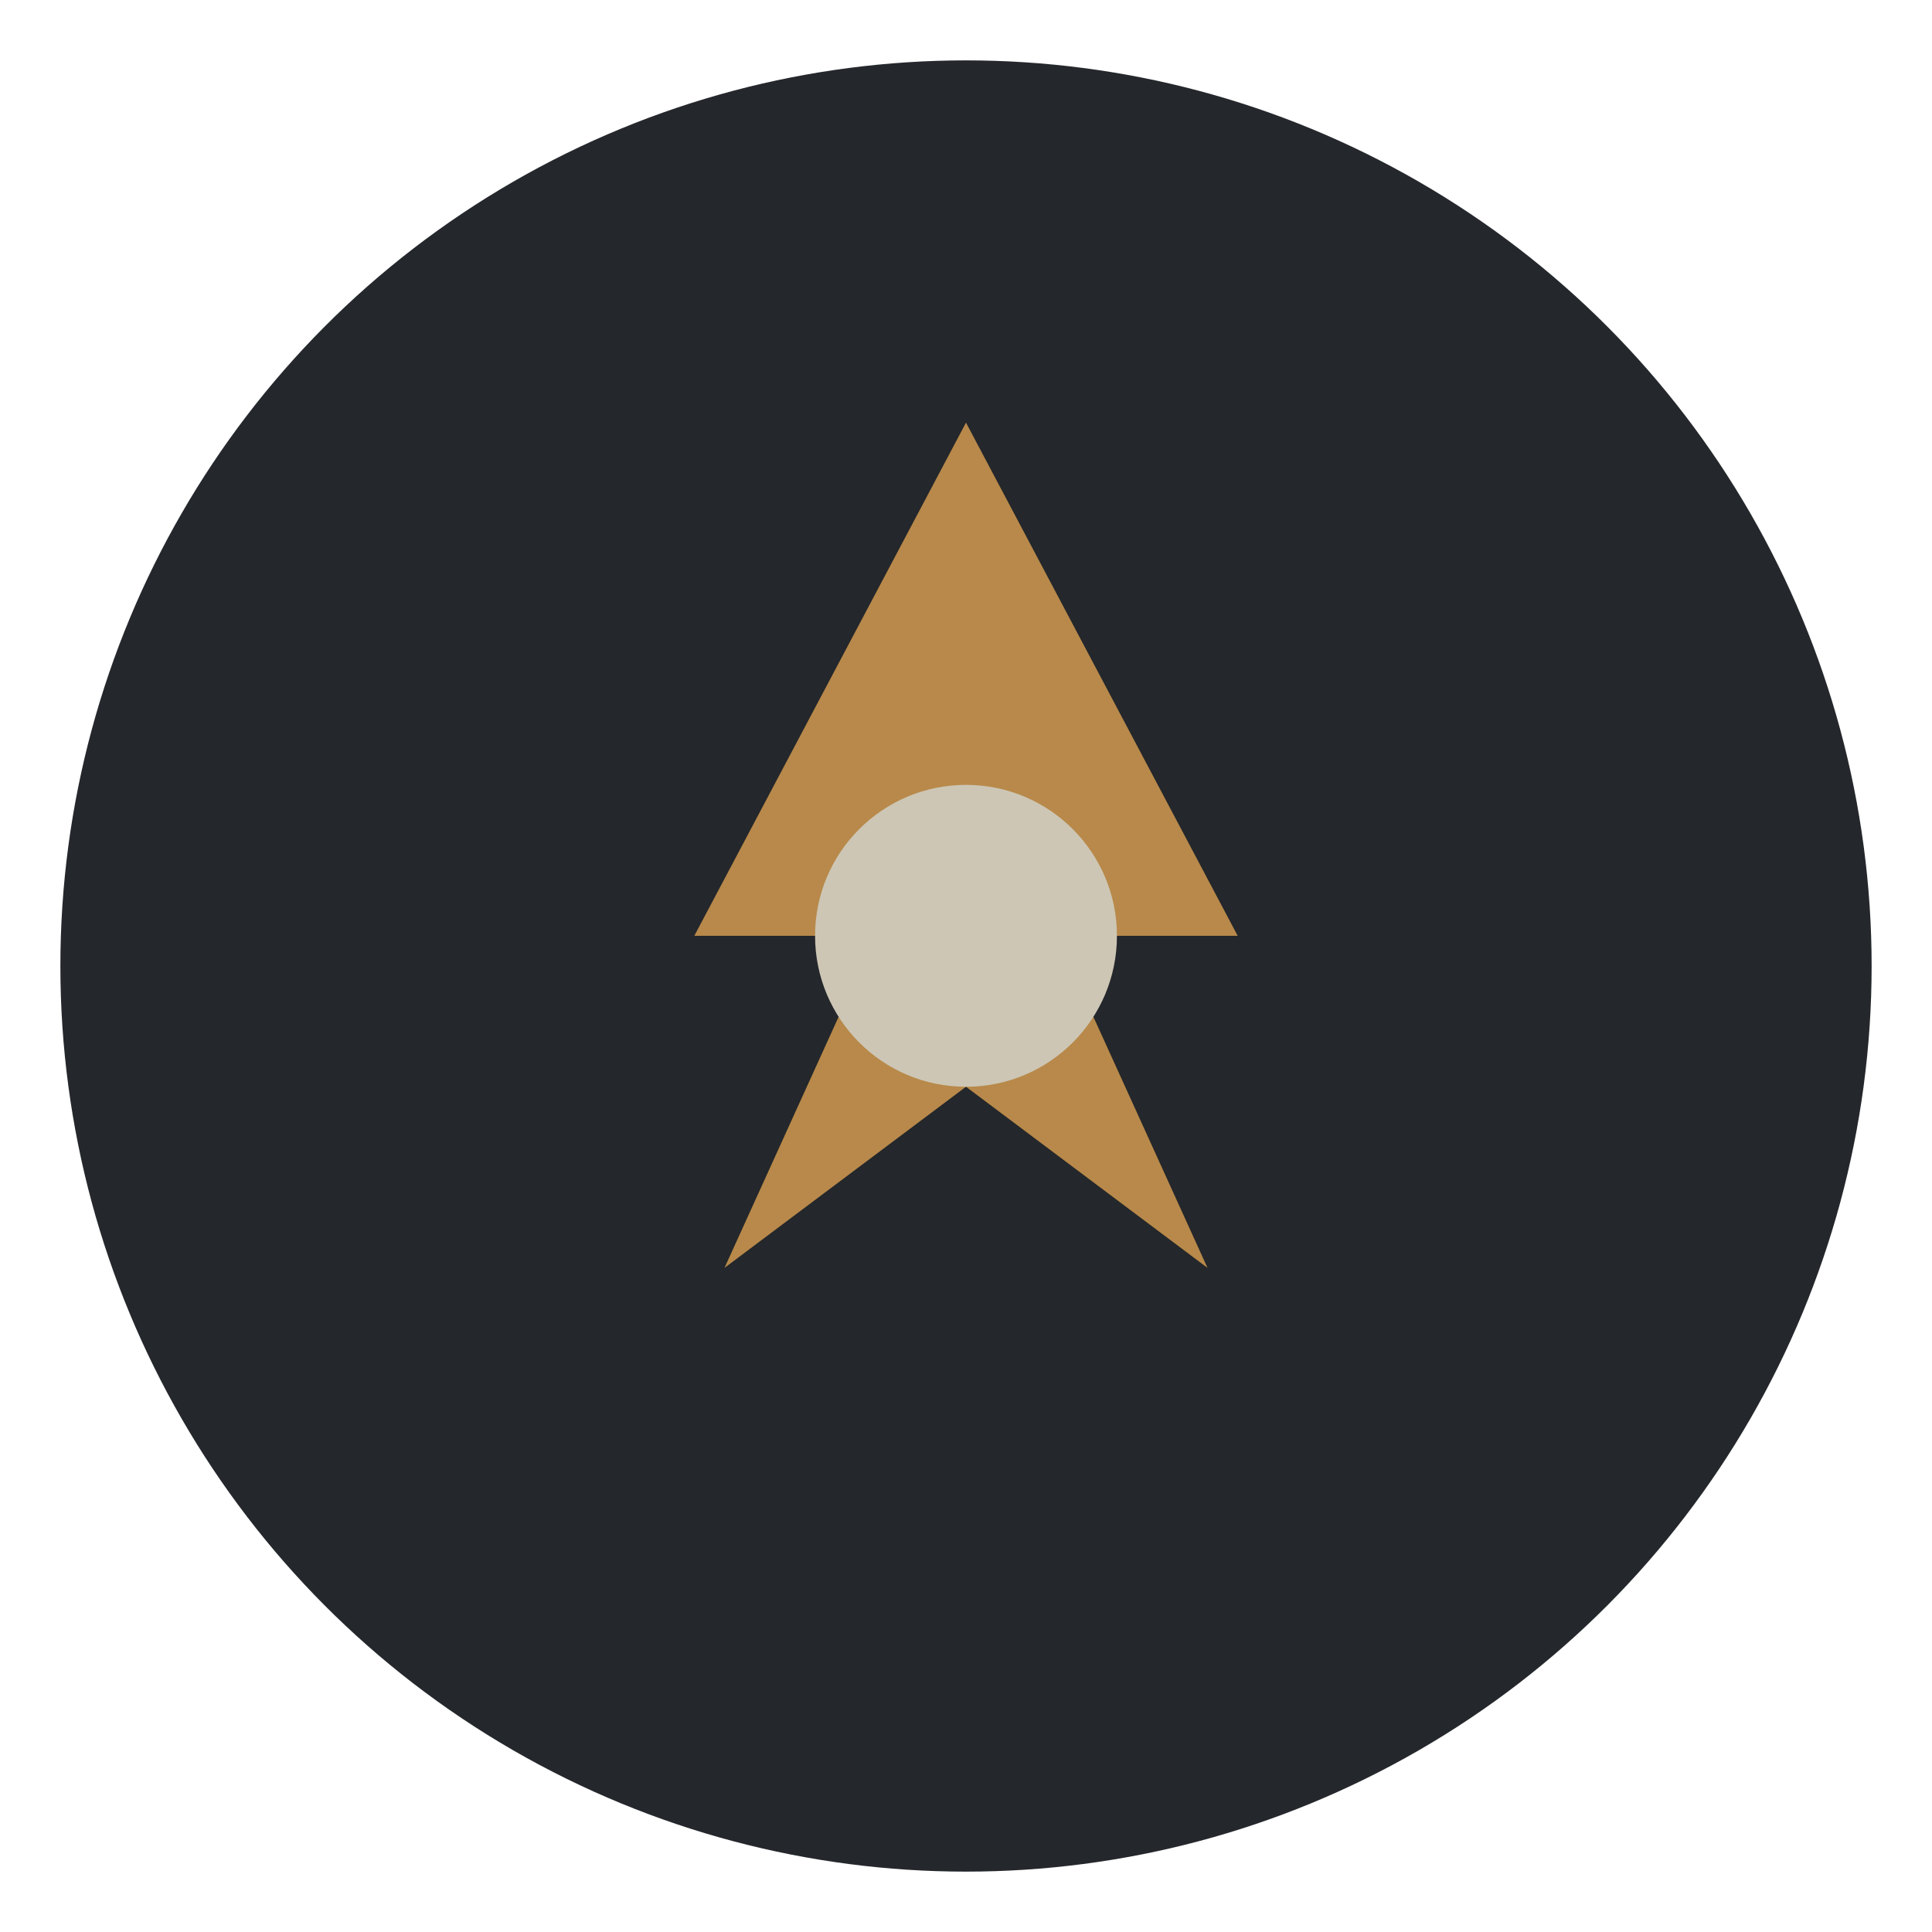 <?xml version="1.0" encoding="UTF-8"?>
<svg xmlns="http://www.w3.org/2000/svg" width="64" height="64" viewBox="0 0 64 64"><circle cx="32" cy="32" r="30" fill="#24272B"/><path d="M32 14l9 17h-6l5 11-8-6-8 6 5-11h-6z" fill="#B8894A"/><circle cx="32" cy="31" r="5" fill="#CDC6B5"/></svg>